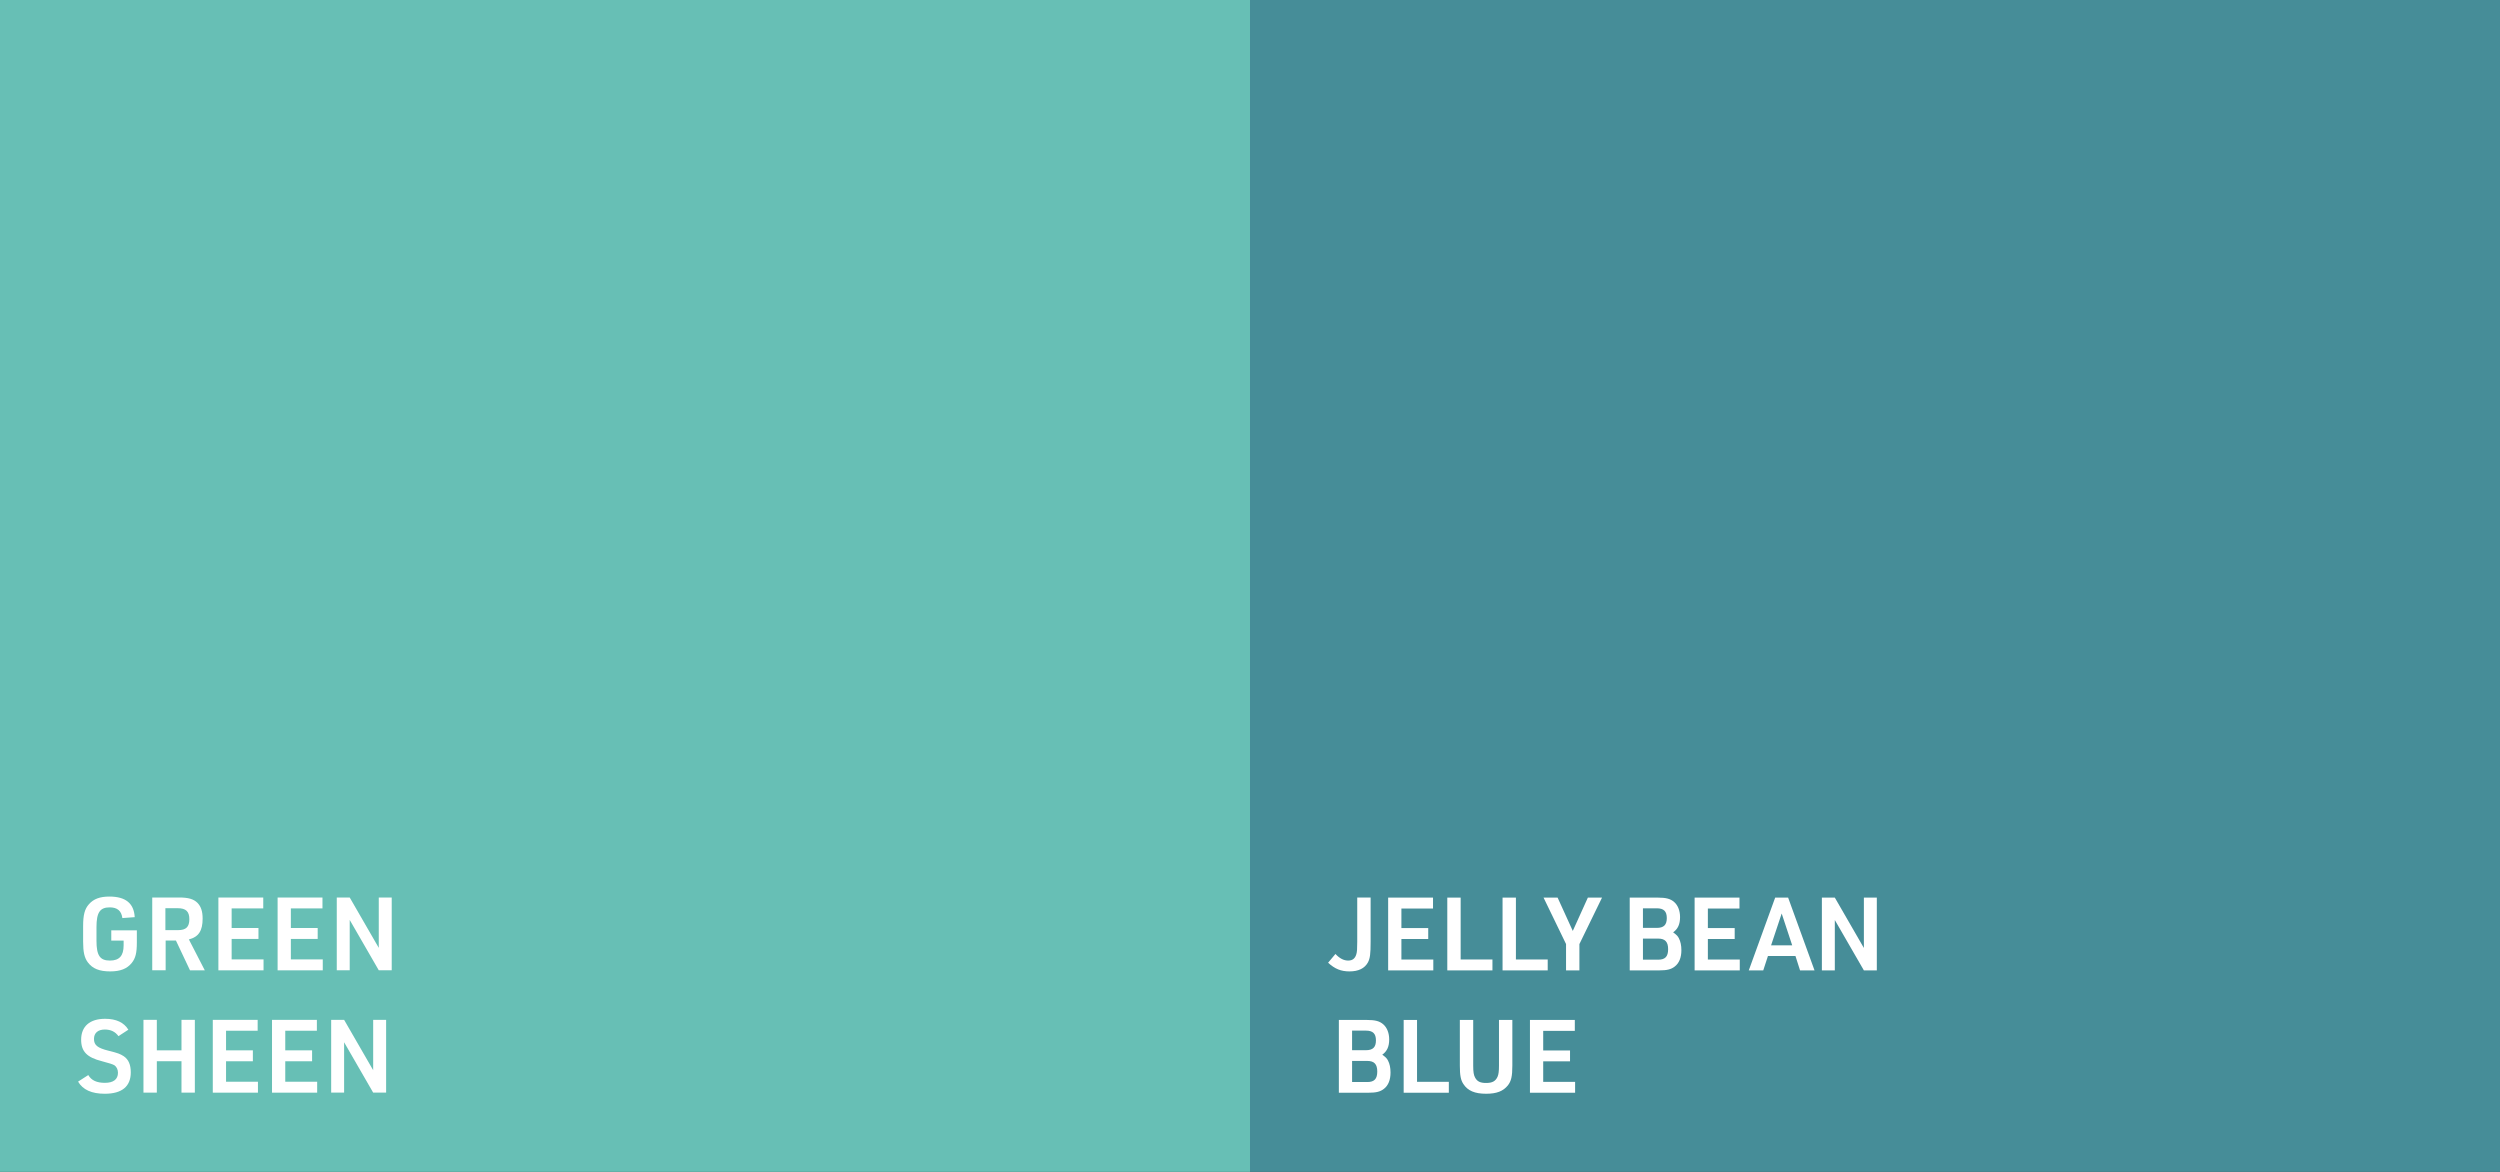 <?xml version="1.0" encoding="UTF-8"?>
<svg xmlns="http://www.w3.org/2000/svg" id="Ebene_1" data-name="Ebene 1" viewBox="0 0 960 450">
  <rect x="0" y="0" width="960" height="450" fill="#333333" stroke="none"/>
  <defs>
    <style>
      .cls-1 {
        fill: #468d98;
      }

      .cls-1, .cls-2, .cls-3 {
        stroke-width: 0px;
      }

      .cls-2 {
        fill: #fff;
      }

      .cls-3 {
        fill: #67bfb5;
      }
    </style>
  </defs>
  <rect class="cls-3" width="480" height="450"></rect>
  <rect class="cls-1" x="480" width="480" height="450"></rect>
  <g>
    <path class="cls-2" d="M42.72,357.24h9.83v4.7c0,3.99-.51,6.03-1.96,7.83-1.8,2.23-4.38,3.25-8.26,3.25-4.19,0-6.77-1.06-8.57-3.44-1.33-1.76-1.84-3.95-1.84-7.95v-5.95c0-4.35.59-6.62,2.23-8.46,1.8-2.04,4.23-2.94,7.87-2.94,6.22,0,9.43,2.62,9.71,7.91l-4.74.35c-.35-2.78-1.96-4.11-4.85-4.11-3.76,0-5.09,1.96-5.09,7.59v5.25c0,5.64,1.33,7.59,5.17,7.59,3.6,0,5.25-1.84,5.25-5.83v-1.84h-4.74v-3.95Z"></path>
    <path class="cls-2" d="M63.59,372.59h-5.13v-27.95h10.3c3.6,0,5.56.59,7.05,2.04,1.37,1.41,2,3.25,2,6.07,0,4.7-1.57,7.05-5.28,7.99l6.11,11.86h-5.68l-5.4-11.43h-3.95v11.43ZM68.4,357.17c3.05,0,4.31-1.25,4.31-4.19s-1.29-4.23-4.46-4.23h-4.74v8.42h4.89Z"></path>
    <path class="cls-2" d="M83.87,344.64h17.22v4.19h-12.14v7.52h10.3v4.19h-10.3v7.87h12.25v4.19h-17.34v-27.95Z"></path>
    <path class="cls-2" d="M106.61,344.64h17.22v4.19h-12.14v7.52h10.3v4.19h-10.3v7.87h12.25v4.19h-17.34v-27.95Z"></path>
    <path class="cls-2" d="M129.32,344.64h4.97l11.16,19.34v-19.34h4.97v27.95h-4.97l-11.16-19.34v19.34h-4.97v-27.95Z"></path>
    <path class="cls-2" d="M33.91,412.84c1.21,2.04,3.25,2.97,6.38,2.97,3.29,0,5.01-1.37,5.01-3.87,0-1.21-.51-2.27-1.33-2.86q-.86-.55-4.82-1.57c-5.75-1.45-7.99-3.72-7.99-8.26,0-5.13,3.33-8.03,9.2-8.03,4.27,0,7.24,1.41,8.93,4.19l-3.8,2.47c-1.25-1.72-2.94-2.54-5.25-2.54-2.62,0-4.15,1.33-4.15,3.6,0,2.39,1.33,3.48,5.6,4.54,3.64.9,4.42,1.21,5.83,2.11,1.84,1.25,2.7,3.25,2.7,6.19,0,5.44-3.41,8.22-9.98,8.22-5.05,0-8.42-1.53-10.26-4.66l3.91-2.51Z"></path>
    <path class="cls-2" d="M55.09,391.62h5.13v11.71h9.47v-11.71h5.13v27.95h-5.13v-12.06h-9.47v12.06h-5.13v-27.95Z"></path>
    <path class="cls-2" d="M81.72,391.62h17.22v4.19h-12.14v7.52h10.3v4.19h-10.3v7.87h12.25v4.19h-17.34v-27.95Z"></path>
    <path class="cls-2" d="M104.46,391.62h17.22v4.19h-12.14v7.52h10.3v4.19h-10.3v7.87h12.25v4.19h-17.34v-27.95Z"></path>
    <path class="cls-2" d="M127.17,391.62h4.97l11.16,19.34v-19.34h4.97v27.95h-4.97l-11.16-19.34v19.34h-4.97v-27.95Z"></path>
  </g>
  <g>
    <path class="cls-2" d="M526.32,344.68v16.91c0,4.78-.23,6.42-1.02,7.95-1.25,2.31-3.64,3.48-7.09,3.48-3.25,0-5.6-.94-8.22-3.33l2.82-3.37c1.6,1.72,3.21,2.54,4.89,2.54s2.66-.82,3.13-2.43c.27-.9.35-2,.35-4.78v-16.99h5.13Z"></path>
    <path class="cls-2" d="M533.06,344.68h17.22v4.19h-12.14v7.52h10.3v4.19h-10.3v7.87h12.25v4.19h-17.34v-27.95Z"></path>
    <path class="cls-2" d="M555.76,344.68h5.13v23.76h12.21v4.19h-17.34v-27.95Z"></path>
    <path class="cls-2" d="M576.98,344.68h5.13v23.76h12.21v4.19h-17.34v-27.95Z"></path>
    <path class="cls-2" d="M601.37,362.53l-8.65-17.85h5.4l5.83,12.8,5.79-12.8h5.44l-8.69,17.85v10.1h-5.13v-10.1Z"></path>
    <path class="cls-2" d="M625.8,344.68h10.77c3.25,0,4.93.47,6.34,1.72,1.41,1.25,2.23,3.33,2.23,5.76,0,2.74-.82,4.54-2.66,5.87.12.08.23.2.39.27,1.06.82,1.41,1.21,1.8,1.96.67,1.25.98,2.82.98,4.62,0,2.82-.86,4.97-2.54,6.26-1.41,1.1-2.98,1.49-5.99,1.49h-11.31v-27.95ZM636.21,356.31c2.66,0,3.84-1.14,3.84-3.76s-1.17-3.76-3.84-3.76h-5.32v7.52h5.32ZM636.76,368.52c2.66,0,3.8-1.21,3.8-4.03s-1.17-4.07-3.8-4.07h-5.87v8.1h5.87Z"></path>
    <path class="cls-2" d="M650.74,344.68h17.22v4.19h-12.14v7.52h10.3v4.19h-10.3v7.87h12.25v4.19h-17.34v-27.95Z"></path>
    <path class="cls-2" d="M678.89,367.11l-1.8,5.52h-5.56l10.14-27.95h4.97l10.14,27.95h-5.56l-1.76-5.52h-10.57ZM684.17,350.79l-4.07,12.21h8.1l-4.03-12.21Z"></path>
    <path class="cls-2" d="M699.6,344.68h4.97l11.16,19.34v-19.34h4.97v27.95h-4.97l-11.16-19.34v19.34h-4.97v-27.95Z"></path>
    <path class="cls-2" d="M514.11,391.66h10.77c3.25,0,4.93.47,6.34,1.72,1.41,1.25,2.23,3.33,2.23,5.76,0,2.74-.82,4.54-2.66,5.87.12.08.23.2.39.27,1.06.82,1.41,1.21,1.8,1.96.67,1.25.98,2.82.98,4.62,0,2.82-.86,4.97-2.54,6.26-1.41,1.1-2.98,1.49-5.99,1.49h-11.31v-27.95ZM524.52,403.28c2.66,0,3.84-1.14,3.84-3.76s-1.17-3.76-3.84-3.76h-5.32v7.52h5.32ZM525.07,415.5c2.66,0,3.8-1.21,3.8-4.03s-1.17-4.07-3.8-4.07h-5.87v8.1h5.87Z"></path>
    <path class="cls-2" d="M539.01,391.66h5.13v23.76h12.21v4.19h-17.34v-27.95Z"></path>
    <path class="cls-2" d="M565.71,391.66v17.54c0,2.47.2,3.64.74,4.62.82,1.49,2,2.04,4.23,2.04,2.35,0,3.6-.67,4.38-2.39.39-.9.55-2.07.55-4.27v-17.54h5.13v17.54c0,4.11-.43,5.95-1.72,7.59-1.8,2.23-4.31,3.21-8.34,3.21-4.35,0-7.05-1.14-8.73-3.72-1.02-1.53-1.37-3.29-1.37-7.09v-17.54h5.13Z"></path>
    <path class="cls-2" d="M587.51,391.66h17.22v4.19h-12.14v7.52h10.3v4.19h-10.3v7.87h12.25v4.19h-17.34v-27.95Z"></path>
  </g>
</svg>
